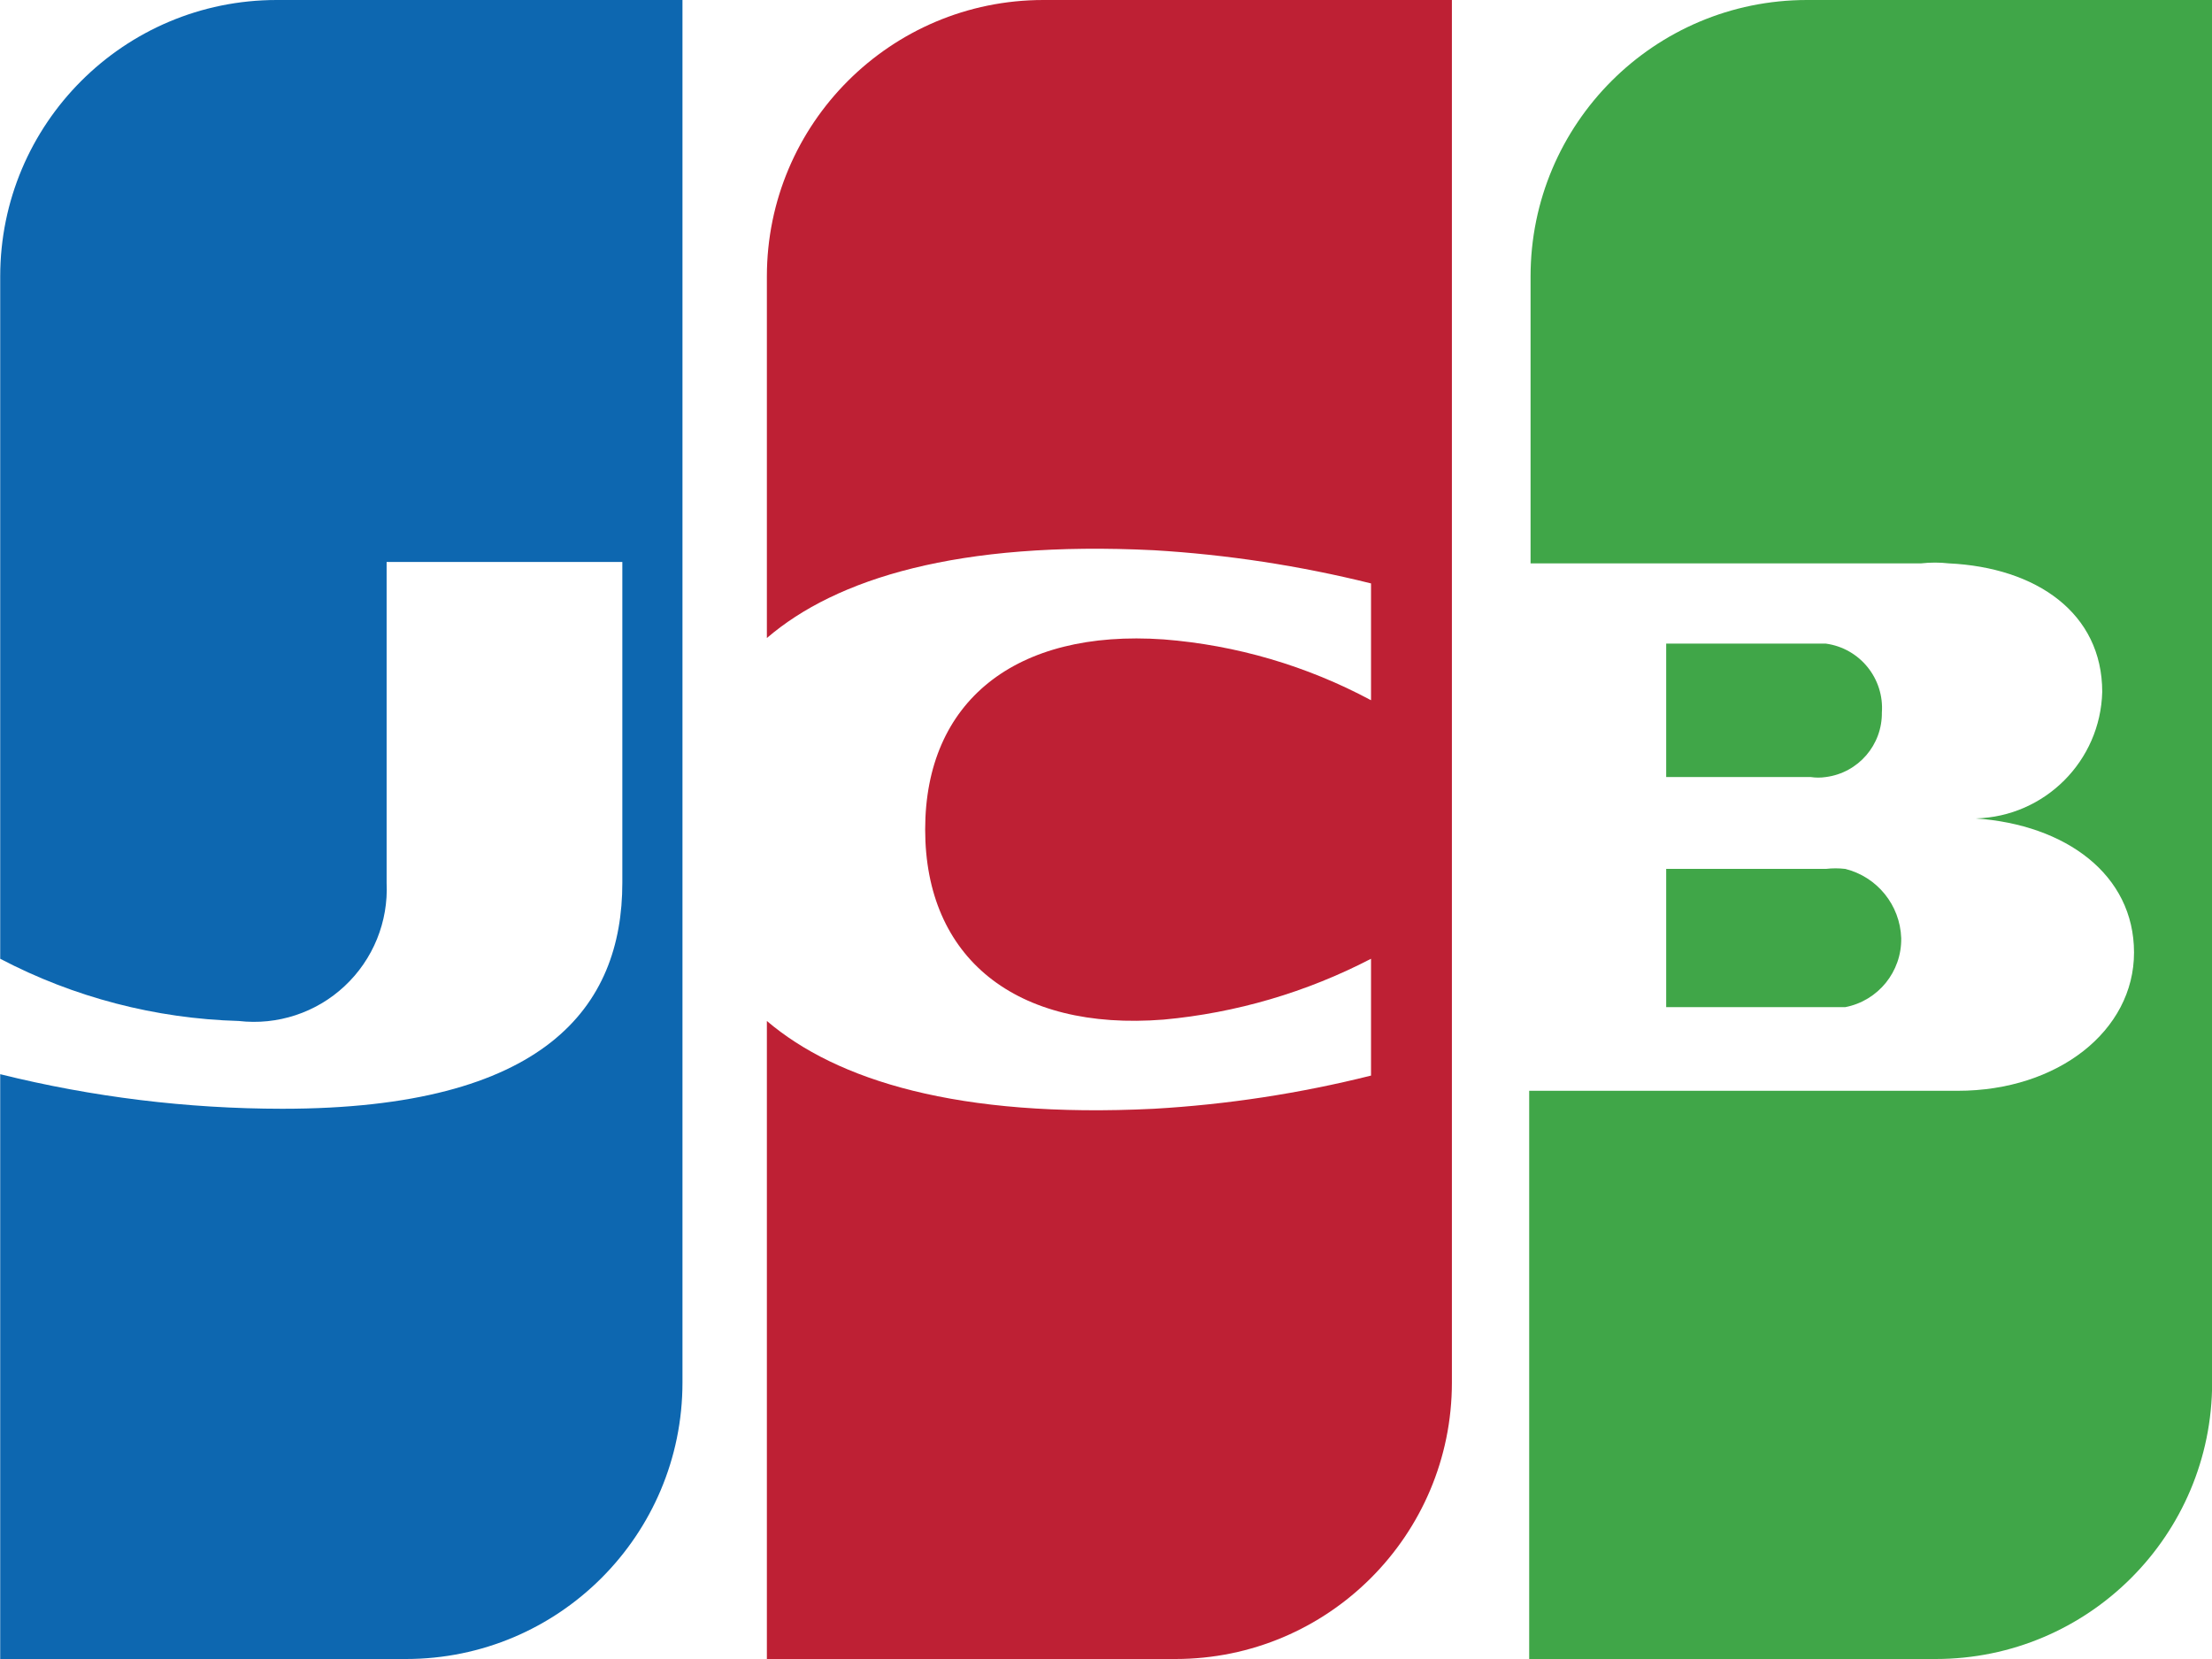 <svg fill="none" height="24" viewBox="0 0 32 24" width="32" xmlns="http://www.w3.org/2000/svg"><g fill="#40a648"><path d="m24.104 14.57h2.31.28c.477-.092.819-.514.81-1-.017-.477-.347-.885-.81-1-.093-.011-.187-.011-.28 0h-2.31z"/><path d="m26.142 0c-2.209 0-4 1.791-4 4v4.15h5.65c.133-.015.268-.015.4 0 1.27.06 2.22.72 2.22 1.86-.026.999-.83 1.804-1.83 1.83 1.3.09 2.29.81 2.29 1.94 0 1.13-1.1 2-2.55 2h-6.2v8.22h5.88c2.209 0 4-1.791 4-4v-20z"/><path d="m27.224 10.311c.036-.495-.318-.933-.81-1h-.22-2.09v1.93h2.09c.073.011.147.011.22 0 .47-.061.819-.466.81-.94z"/></g><path d="m4.003 0c-2.209 0-4 1.791-4 4v9.87c1.066.559 2.246.866 3.45.9.56.065 1.121-.119 1.533-.505.412-.385.634-.932.607-1.495v-4.64h3.41v4.64c0 1.8-1.12 3.27-4.92 3.27-1.375-.001-2.745-.169-4.08-.5v8.46h5.87c2.209 0 4-1.791 4-4v-20z" fill="#0d67b0"/><path d="m15.094 0c-2.209 0-4 1.791-4 4v5.23c1-.86 2.77-1.41 5.6-1.27 1.059.063 2.11.224 3.14.48v1.69c-.929-.498-1.95-.798-3-.88-2.15-.15-3.45.9-3.45 2.75 0 1.85 1.3 2.92 3.45 2.75 1.047-.096 2.066-.395 3-.88v1.69c-1.03.258-2.081.419-3.14.48-2.83.14-4.59-.41-5.6-1.27v9.23h5.91c2.209 0 4-1.791 4-4v-20z" fill="#be2034"/></svg>